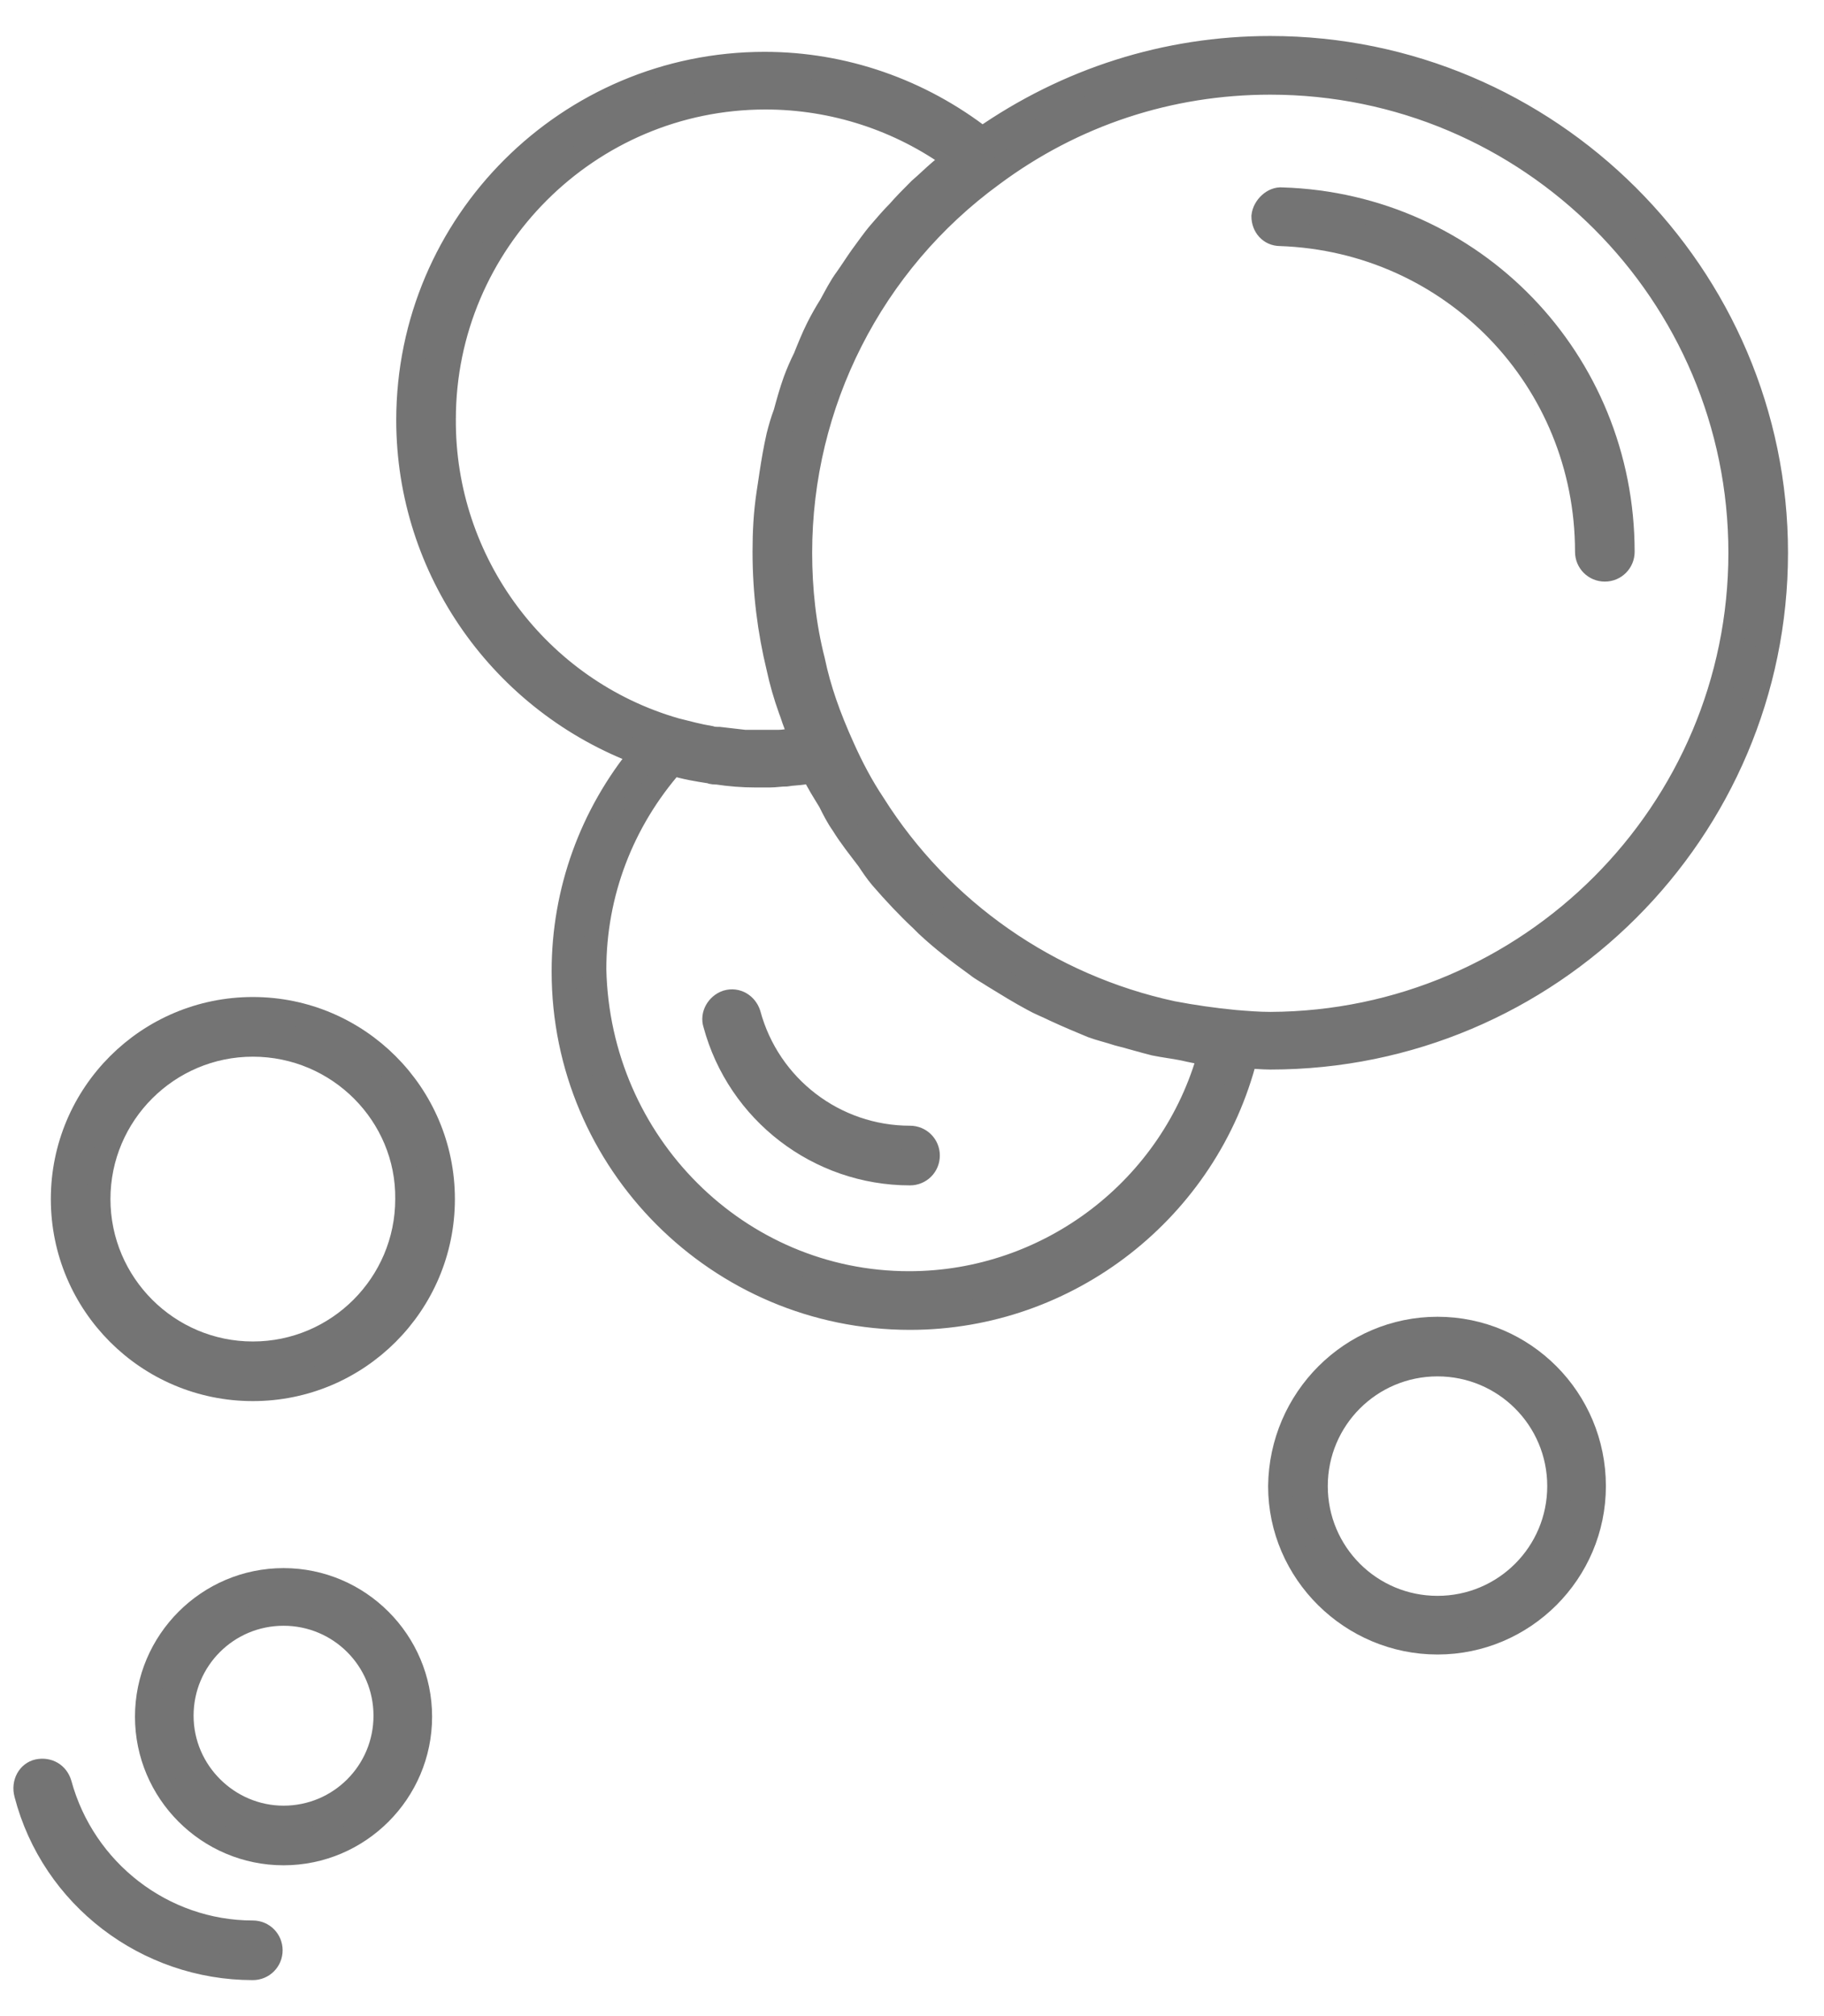 <svg width="38" height="42" viewBox="0 0 38 42" fill="none" xmlns="http://www.w3.org/2000/svg">
<path d="M15.144 20.876C15.35 20.815 15.536 20.938 15.598 21.124C16.01 22.65 17.391 23.701 18.958 23.701C19.165 23.701 19.33 23.866 19.33 24.072C19.33 24.279 19.165 24.444 18.958 24.444C17.061 24.444 15.391 23.165 14.897 21.33C14.835 21.145 14.958 20.938 15.144 20.876Z" fill="#747474" stroke="#747474" stroke-width="0.5"/>
<path d="M0.793 36.897C0.999 36.855 1.185 36.959 1.246 37.165C1.741 38.979 3.391 40.258 5.267 40.258C5.473 40.258 5.638 40.422 5.638 40.629C5.638 40.835 5.473 41 5.267 41C3.061 41 1.102 39.515 0.545 37.371C0.484 37.144 0.607 36.938 0.793 36.897Z" fill="#747474" stroke="#747474" stroke-width="0.5"/>
<path d="M29.948 27.681C31.742 27.681 33.206 29.145 33.206 30.959C33.206 32.753 31.742 34.217 29.948 34.217C28.154 34.217 26.669 32.753 26.669 30.959C26.69 29.145 28.154 27.681 29.948 27.681ZM29.948 33.495C31.35 33.495 32.484 32.361 32.484 30.959C32.484 29.557 31.35 28.423 29.948 28.423C28.546 28.423 27.412 29.557 27.412 30.959C27.412 32.361 28.546 33.495 29.948 33.495Z" fill="#747474" stroke="#747474" stroke-width="0.5"/>
<path d="M3.062 35.763C3.062 34.196 4.34 32.917 5.907 32.917C7.474 32.917 8.752 34.196 8.752 35.763C8.752 37.33 7.474 38.608 5.907 38.608C4.34 38.608 3.062 37.33 3.062 35.763ZM5.907 37.866C7.082 37.866 8.031 36.917 8.031 35.742C8.031 34.567 7.082 33.618 5.907 33.618C4.732 33.618 3.783 34.567 3.783 35.742C3.783 36.917 4.752 37.866 5.907 37.866Z" fill="#747474" stroke="#747474" stroke-width="0.5"/>
<path d="M5.268 28.938C3.082 28.938 1.309 27.165 1.309 24.979C1.309 22.794 3.082 21.02 5.268 21.02C7.453 21.02 9.227 22.794 9.227 24.979C9.227 27.165 7.453 28.938 5.268 28.938ZM5.268 21.763C3.495 21.763 2.051 23.206 2.051 24.979C2.051 26.753 3.495 28.196 5.268 28.196C7.041 28.196 8.484 26.753 8.484 24.979C8.505 23.227 7.062 21.763 5.268 21.763Z" fill="#747474" stroke="#747474" stroke-width="0.5"/>
<path d="M8.505 8.753C8.505 4.649 11.845 1.33 15.928 1.33C17.577 1.33 19.165 1.887 20.464 2.897C22.237 1.66 24.299 1 26.464 1C32.258 1 37 5.722 37 11.515C37 17.309 32.278 22.031 26.464 22.031C26.299 22.031 26.113 22.01 25.948 22.01C25.144 25.186 22.258 27.454 18.959 27.454C14.979 27.454 11.742 24.216 11.742 20.237C11.742 18.567 12.32 16.979 13.371 15.701C10.464 14.629 8.505 11.866 8.505 8.753ZM36.258 11.515C36.258 6.113 31.866 1.722 26.464 1.722C24.361 1.722 22.361 2.381 20.67 3.639C18.155 5.474 16.67 8.402 16.67 11.515C16.67 12.278 16.753 13.041 16.938 13.763C17.062 14.361 17.268 14.938 17.557 15.577C17.742 15.99 17.948 16.381 18.196 16.753C19.598 18.979 21.845 20.546 24.423 21.103C24.856 21.186 25.289 21.247 25.722 21.289C25.969 21.309 26.216 21.33 26.464 21.33C31.866 21.309 36.258 16.918 36.258 11.515ZM18.938 26.732C21.866 26.732 24.443 24.753 25.206 21.948C25.021 21.928 24.835 21.887 24.649 21.845C24.443 21.804 24.258 21.784 24.052 21.742C23.804 21.68 23.536 21.598 23.289 21.536C23.103 21.474 22.918 21.433 22.753 21.371C22.505 21.268 22.258 21.165 21.99 21.041C21.825 20.959 21.66 20.897 21.515 20.814C21.247 20.67 20.979 20.505 20.711 20.34C20.588 20.258 20.464 20.196 20.361 20.113C19.99 19.845 19.639 19.577 19.309 19.268C19.268 19.227 19.247 19.206 19.206 19.165C18.918 18.897 18.629 18.588 18.361 18.278C18.258 18.155 18.175 18.031 18.093 17.907C17.907 17.66 17.722 17.433 17.557 17.165C17.454 17.021 17.371 16.856 17.289 16.691C17.165 16.485 17.041 16.299 16.938 16.072C16.876 16.072 16.814 16.093 16.753 16.093C16.629 16.113 16.505 16.113 16.381 16.134C16.258 16.134 16.155 16.155 16.031 16.155C15.969 16.155 15.928 16.155 15.866 16.155C15.825 16.155 15.784 16.155 15.742 16.155C15.474 16.155 15.206 16.134 14.938 16.093C14.897 16.093 14.835 16.093 14.794 16.072C14.526 16.031 14.278 15.99 14.01 15.907C12.959 17.103 12.382 18.608 12.382 20.196C12.464 23.825 15.371 26.732 18.938 26.732ZM14.072 15.206C14.32 15.268 14.546 15.33 14.794 15.371C14.856 15.392 14.918 15.392 14.979 15.392C15.165 15.412 15.33 15.433 15.515 15.454C15.598 15.454 15.68 15.454 15.742 15.454C15.907 15.454 16.072 15.454 16.216 15.454C16.32 15.454 16.402 15.433 16.505 15.433C16.567 15.433 16.629 15.412 16.691 15.412C16.649 15.289 16.608 15.186 16.567 15.062C16.526 14.959 16.505 14.876 16.464 14.773C16.361 14.485 16.278 14.196 16.216 13.907C16.031 13.144 15.928 12.34 15.928 11.495C15.928 11.082 15.948 10.691 16.01 10.278C16.031 10.134 16.052 10.01 16.072 9.866C16.113 9.598 16.155 9.351 16.216 9.082C16.258 8.918 16.299 8.773 16.361 8.608C16.423 8.381 16.485 8.155 16.567 7.928C16.629 7.763 16.691 7.619 16.773 7.454C16.856 7.247 16.938 7.041 17.041 6.835C17.124 6.67 17.206 6.526 17.309 6.361C17.412 6.175 17.515 5.969 17.639 5.804C17.742 5.66 17.845 5.495 17.948 5.351C18.072 5.186 18.196 5 18.34 4.835C18.464 4.691 18.588 4.546 18.711 4.423C18.856 4.258 19 4.113 19.165 3.948C19.309 3.825 19.433 3.701 19.577 3.577C19.68 3.495 19.784 3.392 19.887 3.309C18.753 2.485 17.371 2.031 15.948 2.031C12.258 2.031 9.247 5.041 9.247 8.732C9.227 11.722 11.206 14.381 14.072 15.206Z" fill="#747474" stroke="#747474" stroke-width="0.5"/>
<path d="M26.712 4.154C30.692 4.278 33.805 7.515 33.805 11.495C33.805 11.701 33.64 11.866 33.434 11.866C33.228 11.866 33.063 11.701 33.063 11.495C33.063 7.907 30.259 5 26.671 4.876C26.465 4.876 26.321 4.711 26.321 4.505C26.341 4.319 26.527 4.134 26.712 4.154Z" fill="#747474" stroke="#747474" stroke-width="0.5"/>
</svg>
